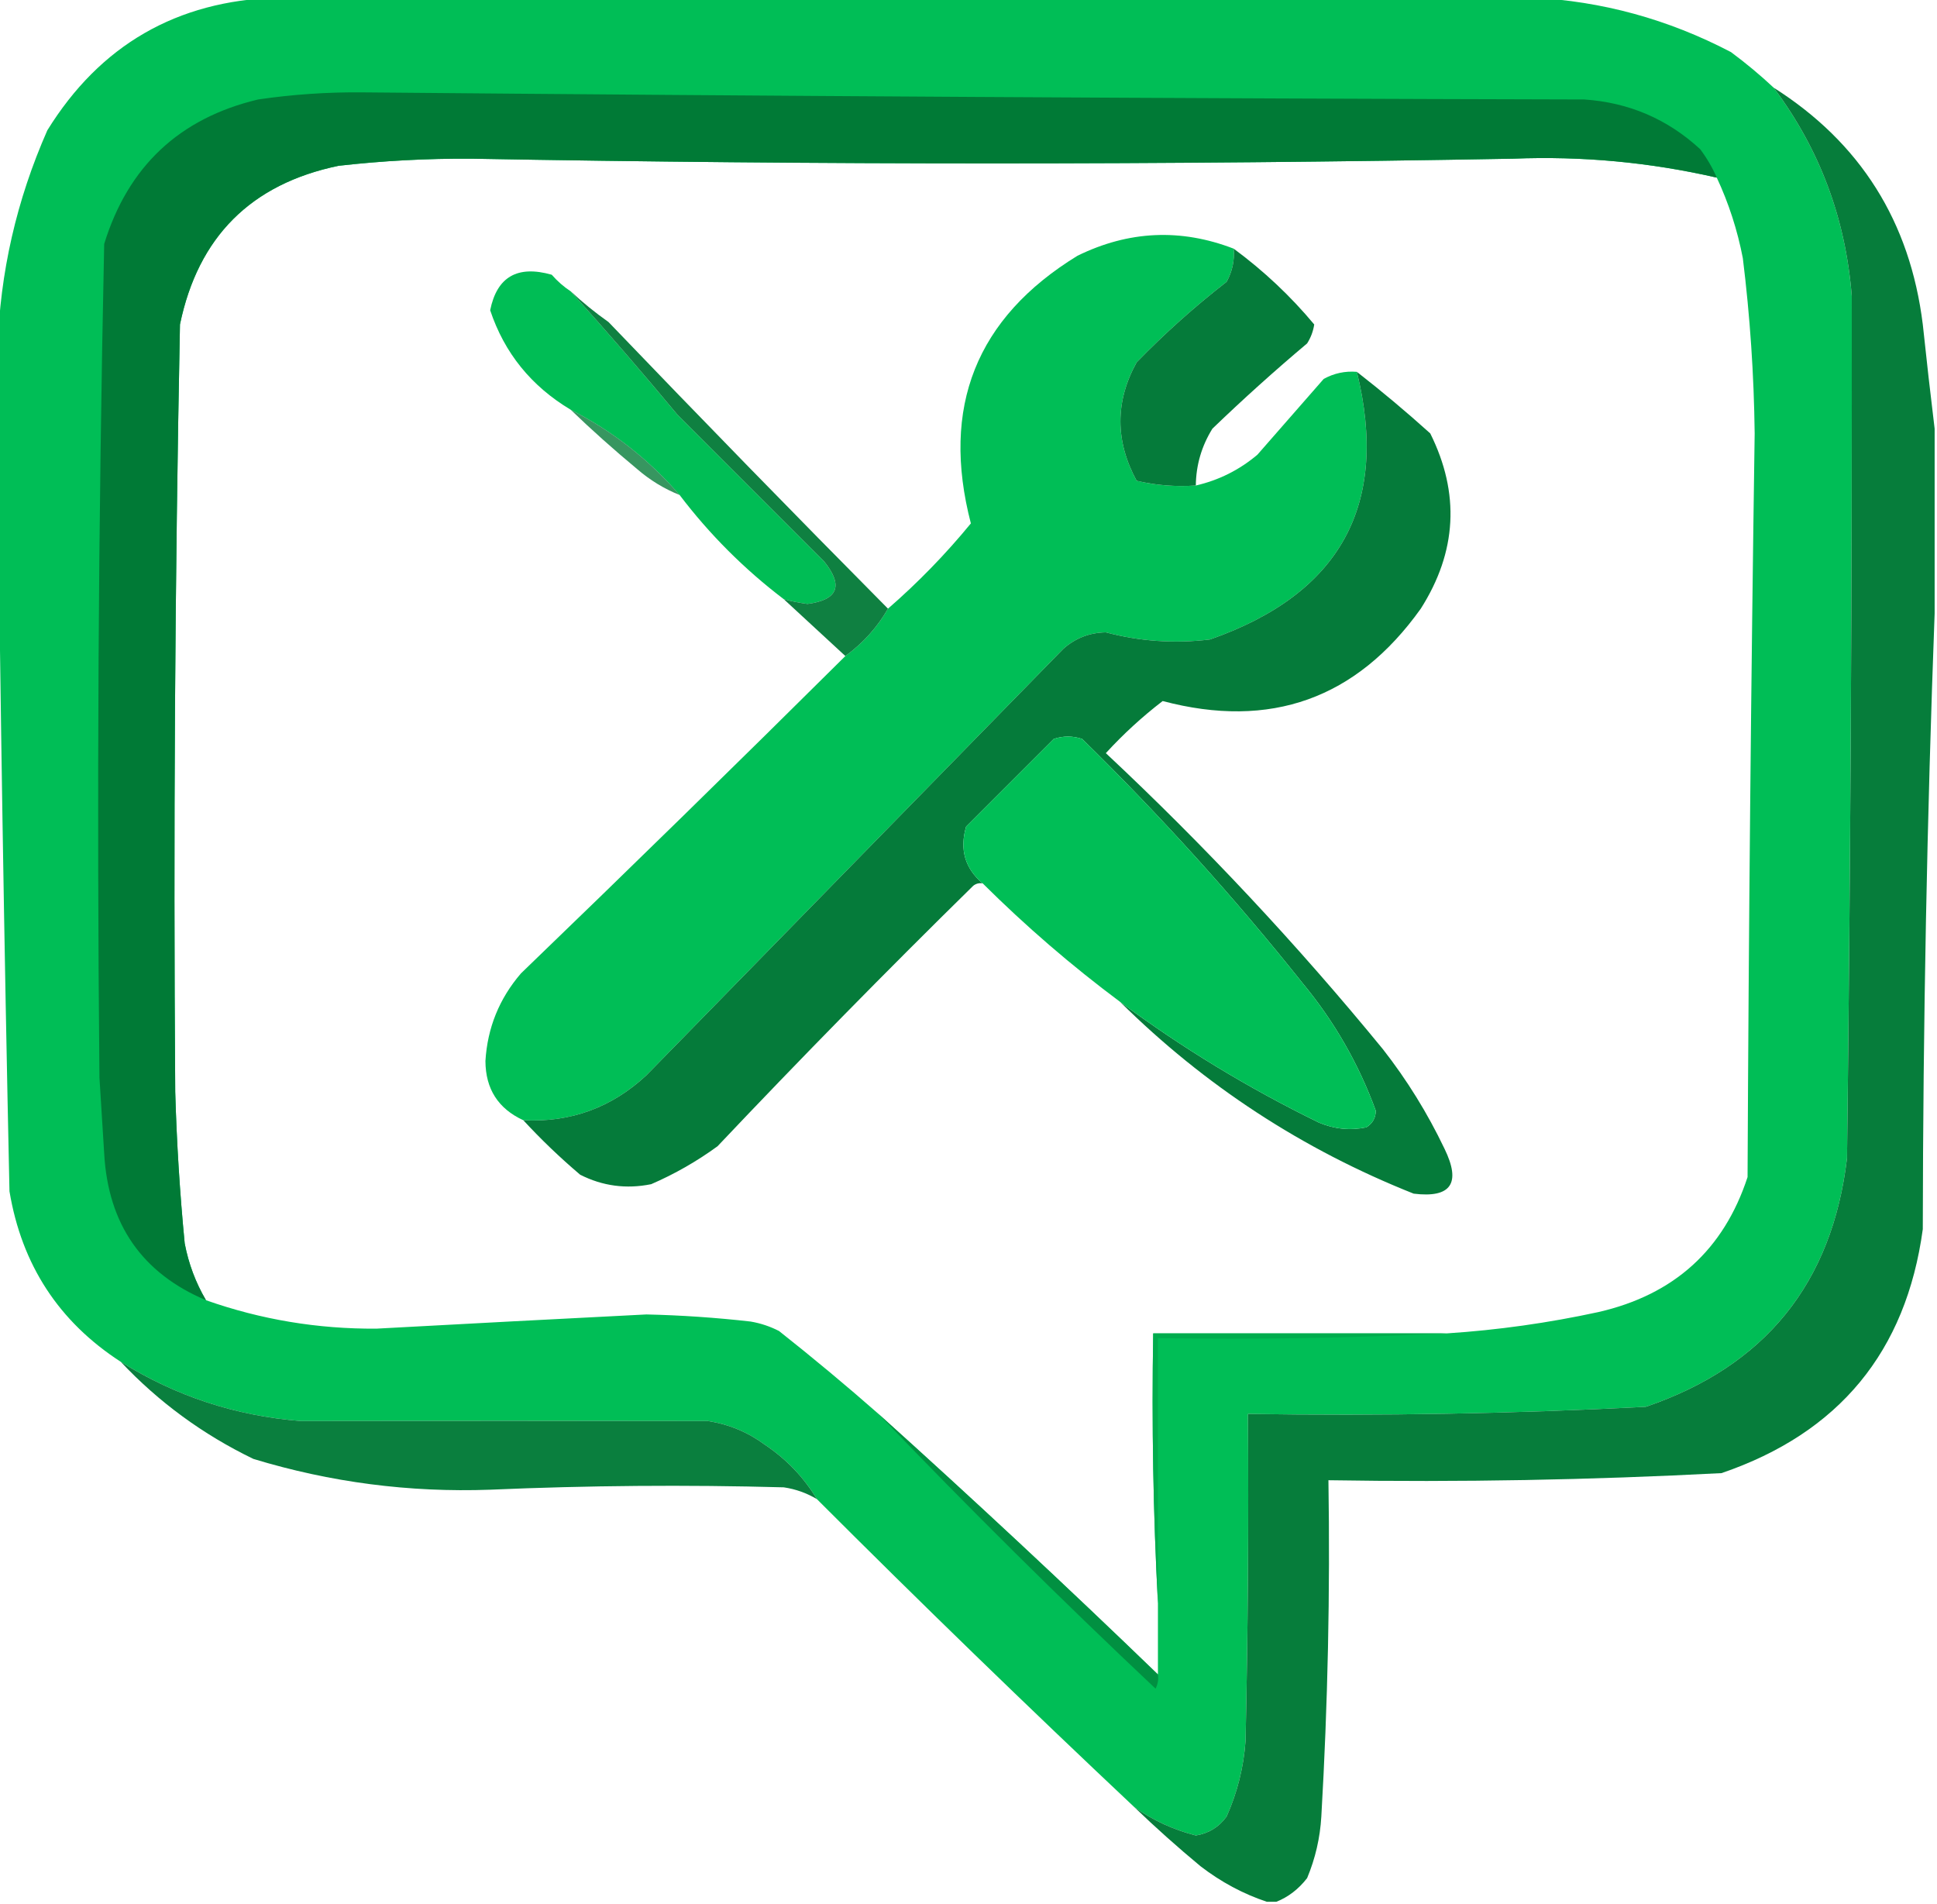 <?xml version="1.0" encoding="UTF-8"?>
<!DOCTYPE svg PUBLIC "-//W3C//DTD SVG 1.1//EN" "http://www.w3.org/Graphics/SVG/1.1/DTD/svg11.dtd">
<svg xmlns="http://www.w3.org/2000/svg" version="1.1" width="409px" height="402px" style="shape-rendering:geometricPrecision; text-rendering:geometricPrecision; image-rendering:optimizeQuality; fill-rule:evenodd; clip-rule:evenodd" xmlns:xlink="http://www.w3.org/1999/xlink">
<g><path style="opacity:1" fill="#00be56" d="M 58.5,-0.5 C 146.833,-0.5 235.167,-0.5 323.5,-0.5C 338.228,0.221 352.228,4.054 365.5,11C 368.69,13.364 371.69,15.864 374.5,18.5C 384.212,31.455 389.712,46.121 391,62.5C 391.064,123.166 390.731,183.833 390,244.5C 386.871,270.921 372.704,288.421 347.5,297C 319.537,298.448 291.537,298.948 263.5,298.5C 263.667,321.502 263.5,344.502 263,367.5C 262.606,373.077 261.272,378.41 259,383.5C 257.38,385.726 255.214,387.06 252.5,387.5C 247.729,386.279 243.396,384.279 239.5,381.5C 216.809,360.142 194.476,338.475 172.5,316.5C 169.733,311.898 166.066,308.064 161.5,305C 157.928,302.363 153.928,300.697 149.5,300C 120.833,299.941 92.166,299.941 63.5,300C 49.726,298.908 37.059,294.742 25.5,287.5C 12.421,279.029 4.588,267.029 2,251.5C 0.875,199.354 0.041,147.354 -0.5,95.5C -0.5,88.167 -0.5,80.833 -0.5,73.5C -0.017,57.6 3.483,42.267 10,27.5C 21.142,9.511 37.309,0.178 58.5,-0.5 Z M 362.5,37.5 C 365.025,42.91 366.859,48.577 368,54.5C 369.519,66.783 370.352,79.117 370.5,91.5C 369.737,143.829 369.237,196.163 369,248.5C 363.976,263.849 353.476,273.349 337.5,277C 326.931,279.296 316.264,280.796 305.5,281.5C 284.833,281.5 264.167,281.5 243.5,281.5C 243.17,300.674 243.503,319.674 244.5,338.5C 244.5,343.5 244.5,348.5 244.5,353.5C 225.134,334.8 205.468,316.466 185.5,298.5C 178.665,292.501 171.665,286.668 164.5,281C 162.608,280.027 160.608,279.36 158.5,279C 151.189,278.169 143.856,277.669 136.5,277.5C 117.498,278.463 98.498,279.463 79.5,280.5C 67.097,280.589 55.097,278.589 43.5,274.5C 41.317,270.789 39.817,266.789 39,262.5C 37.971,251.858 37.304,241.191 37,230.5C 36.604,176.497 36.937,122.497 38,68.5C 41.829,50.004 52.996,38.837 71.5,35C 80.795,33.945 90.129,33.445 99.5,33.5C 172.833,34.833 246.167,34.833 319.5,33.5C 334.043,32.921 348.376,34.255 362.5,37.5 Z"/></g>
<g><path style="opacity:0.983" fill="#007936" d="M 362.5,37.5 C 348.376,34.255 334.043,32.921 319.5,33.5C 246.167,34.833 172.833,34.833 99.5,33.5C 90.129,33.445 80.795,33.945 71.5,35C 52.996,38.837 41.829,50.004 38,68.5C 36.937,122.497 36.604,176.497 37,230.5C 37.304,241.191 37.971,251.858 39,262.5C 39.817,266.789 41.317,270.789 43.5,274.5C 29.987,268.783 22.82,258.45 22,243.5C 21.667,238.167 21.333,232.833 21,227.5C 20.42,168.829 20.753,110.163 22,51.5C 27.041,35.125 37.874,24.958 54.5,21C 61.782,19.932 69.115,19.432 76.5,19.5C 162.497,20.286 248.497,20.786 334.5,21C 343.923,21.63 352.089,25.13 359,31.5C 360.421,33.405 361.588,35.405 362.5,37.5 Z"/></g>
<g><path style="opacity:0.973" fill="#007a37" d="M 374.5,18.5 C 392.815,30.107 403.315,46.774 406,68.5C 406.791,75.989 407.624,83.322 408.5,90.5C 408.5,103.5 408.5,116.5 408.5,129.5C 406.89,172.67 406.057,216.003 406,259.5C 402.475,285.366 388.308,302.532 363.5,311C 335.87,312.448 308.204,312.948 280.5,312.5C 280.871,336.141 280.371,359.807 279,383.5C 278.737,388.005 277.737,392.339 276,396.5C 274.195,398.826 272.028,400.492 269.5,401.5C 268.833,401.5 268.167,401.5 267.5,401.5C 262.492,399.827 257.826,397.327 253.5,394C 248.639,389.968 243.972,385.801 239.5,381.5C 243.396,384.279 247.729,386.279 252.5,387.5C 255.214,387.06 257.38,385.726 259,383.5C 261.272,378.41 262.606,373.077 263,367.5C 263.5,344.502 263.667,321.502 263.5,298.5C 291.537,298.948 319.537,298.448 347.5,297C 372.704,288.421 386.871,270.921 390,244.5C 390.731,183.833 391.064,123.166 391,62.5C 389.712,46.121 384.212,31.455 374.5,18.5 Z"/></g>
<g><path style="opacity:1" fill="#00be56" d="M 260.5,52.5 C 260.702,54.989 260.202,57.322 259,59.5C 252.29,64.698 245.956,70.364 240,76.5C 235.441,84.753 235.441,93.087 240,101.5C 244.066,102.464 248.233,102.797 252.5,102.5C 257.355,101.381 261.689,99.215 265.5,96C 270.167,90.667 274.833,85.333 279.5,80C 281.677,78.798 284.011,78.298 286.5,78.5C 293.393,106.534 283.06,125.367 255.5,135C 248.033,135.909 240.7,135.409 233.5,133.5C 230.063,133.552 227.063,134.719 224.5,137C 195.167,167 165.833,197 136.5,227C 129.169,233.832 120.503,236.999 110.5,236.5C 105.193,234.058 102.526,229.891 102.5,224C 102.921,216.991 105.421,210.825 110,205.5C 132.953,183.381 155.786,161.048 178.5,138.5C 182.234,135.769 185.234,132.436 187.5,128.5C 193.829,123.004 199.663,117.004 205,110.5C 198.622,85.941 206.122,67.108 227.5,54C 238.32,48.689 249.32,48.189 260.5,52.5 Z"/></g>
<g><path style="opacity:0.978" fill="#007936" d="M 260.5,52.5 C 266.857,57.193 272.523,62.526 277.5,68.5C 277.281,69.938 276.781,71.271 276,72.5C 269.145,78.266 262.478,84.266 256,90.5C 253.715,94.187 252.548,98.187 252.5,102.5C 248.233,102.797 244.066,102.464 240,101.5C 235.441,93.087 235.441,84.753 240,76.5C 245.956,70.364 252.29,64.698 259,59.5C 260.202,57.322 260.702,54.989 260.5,52.5 Z"/></g>
<g><path style="opacity:1" fill="#00bd55" d="M 120.5,61.5 C 128.142,69.98 135.642,78.647 143,87.5C 153.306,97.806 163.64,108.14 174,118.5C 178.134,123.647 176.967,126.647 170.5,127.5C 168.793,127.272 167.126,126.938 165.5,126.5C 157.167,120.167 149.833,112.833 143.5,104.5C 136.985,96.98 129.319,90.98 120.5,86.5C 112.174,81.522 106.508,74.522 103.5,65.5C 104.926,58.442 109.26,55.942 116.5,58C 117.705,59.376 119.038,60.542 120.5,61.5 Z"/></g>
<g><path style="opacity:0.979" fill="#007936" d="M 286.5,78.5 C 291.794,82.622 296.96,86.956 302,91.5C 308.303,104.158 307.636,116.492 300,128.5C 286.421,147.529 268.254,154.029 245.5,148C 241.2,151.298 237.2,154.965 233.5,159C 254.411,178.575 273.911,199.408 292,221.5C 297.085,227.997 301.418,234.997 305,242.5C 308.566,249.803 306.399,252.97 298.5,252C 275.026,242.673 254.359,229.173 236.5,211.5C 249.612,221.234 263.612,229.734 278.5,237C 281.738,238.368 285.072,238.701 288.5,238C 289.804,237.196 290.471,236.029 290.5,234.5C 286.88,224.591 281.713,215.591 275,207.5C 260.61,189.437 245.11,172.271 228.5,156C 226.5,155.333 224.5,155.333 222.5,156C 216.333,162.167 210.167,168.333 204,174.5C 202.593,179.357 203.76,183.357 207.5,186.5C 206.761,186.369 206.094,186.536 205.5,187C 187.138,205.028 169.138,223.362 151.5,242C 147.127,245.186 142.46,247.853 137.5,250C 132.232,251.068 127.232,250.401 122.5,248C 118.234,244.381 114.234,240.548 110.5,236.5C 120.503,236.999 129.169,233.832 136.5,227C 165.833,197 195.167,167 224.5,137C 227.063,134.719 230.063,133.552 233.5,133.5C 240.7,135.409 248.033,135.909 255.5,135C 283.06,125.367 293.393,106.534 286.5,78.5 Z"/></g>
<g><path style="opacity:0.785" fill="#017935" d="M 120.5,86.5 C 129.319,90.98 136.985,96.98 143.5,104.5C 140.222,103.191 137.222,101.358 134.5,99C 129.639,94.968 124.972,90.801 120.5,86.5 Z"/></g>
<g><path style="opacity:0.938" fill="#007936" d="M 120.5,61.5 C 123.003,63.833 125.669,65.999 128.5,68C 148.061,88.393 167.728,108.56 187.5,128.5C 185.234,132.436 182.234,135.769 178.5,138.5C 174.167,134.5 169.833,130.5 165.5,126.5C 167.126,126.938 168.793,127.272 170.5,127.5C 176.967,126.647 178.134,123.647 174,118.5C 163.64,108.14 153.306,97.806 143,87.5C 135.642,78.647 128.142,69.98 120.5,61.5 Z"/></g>
<g><path style="opacity:1" fill="#00be56" d="M 236.5,211.5 C 226.265,203.874 216.598,195.541 207.5,186.5C 203.76,183.357 202.593,179.357 204,174.5C 210.167,168.333 216.333,162.167 222.5,156C 224.5,155.333 226.5,155.333 228.5,156C 245.11,172.271 260.61,189.437 275,207.5C 281.713,215.591 286.88,224.591 290.5,234.5C 290.471,236.029 289.804,237.196 288.5,238C 285.072,238.701 281.738,238.368 278.5,237C 263.612,229.734 249.612,221.234 236.5,211.5 Z"/></g>
<g><path style="opacity:0.913" fill="#00ab4d" d="M 305.5,281.5 C 285.34,282.497 265.007,282.83 244.5,282.5C 244.5,301.167 244.5,319.833 244.5,338.5C 243.503,319.674 243.17,300.674 243.5,281.5C 264.167,281.5 284.833,281.5 305.5,281.5 Z"/></g>
<g><path style="opacity:0.96" fill="#007a36" d="M 25.5,287.5 C 37.059,294.742 49.726,298.908 63.5,300C 92.166,299.941 120.833,299.941 149.5,300C 153.928,300.697 157.928,302.363 161.5,305C 166.066,308.064 169.733,311.898 172.5,316.5C 170.363,315.213 168.03,314.379 165.5,314C 144.83,313.439 124.163,313.606 103.5,314.5C 86.445,315.117 69.779,312.951 53.5,308C 42.856,302.856 33.523,296.022 25.5,287.5 Z"/></g>
<g><path style="opacity:0.69" fill="#027b37" d="M 185.5,298.5 C 205.468,316.466 225.134,334.8 244.5,353.5C 244.649,354.552 244.483,355.552 244,356.5C 223.919,337.585 204.419,318.251 185.5,298.5 Z"/></g>
</svg>
